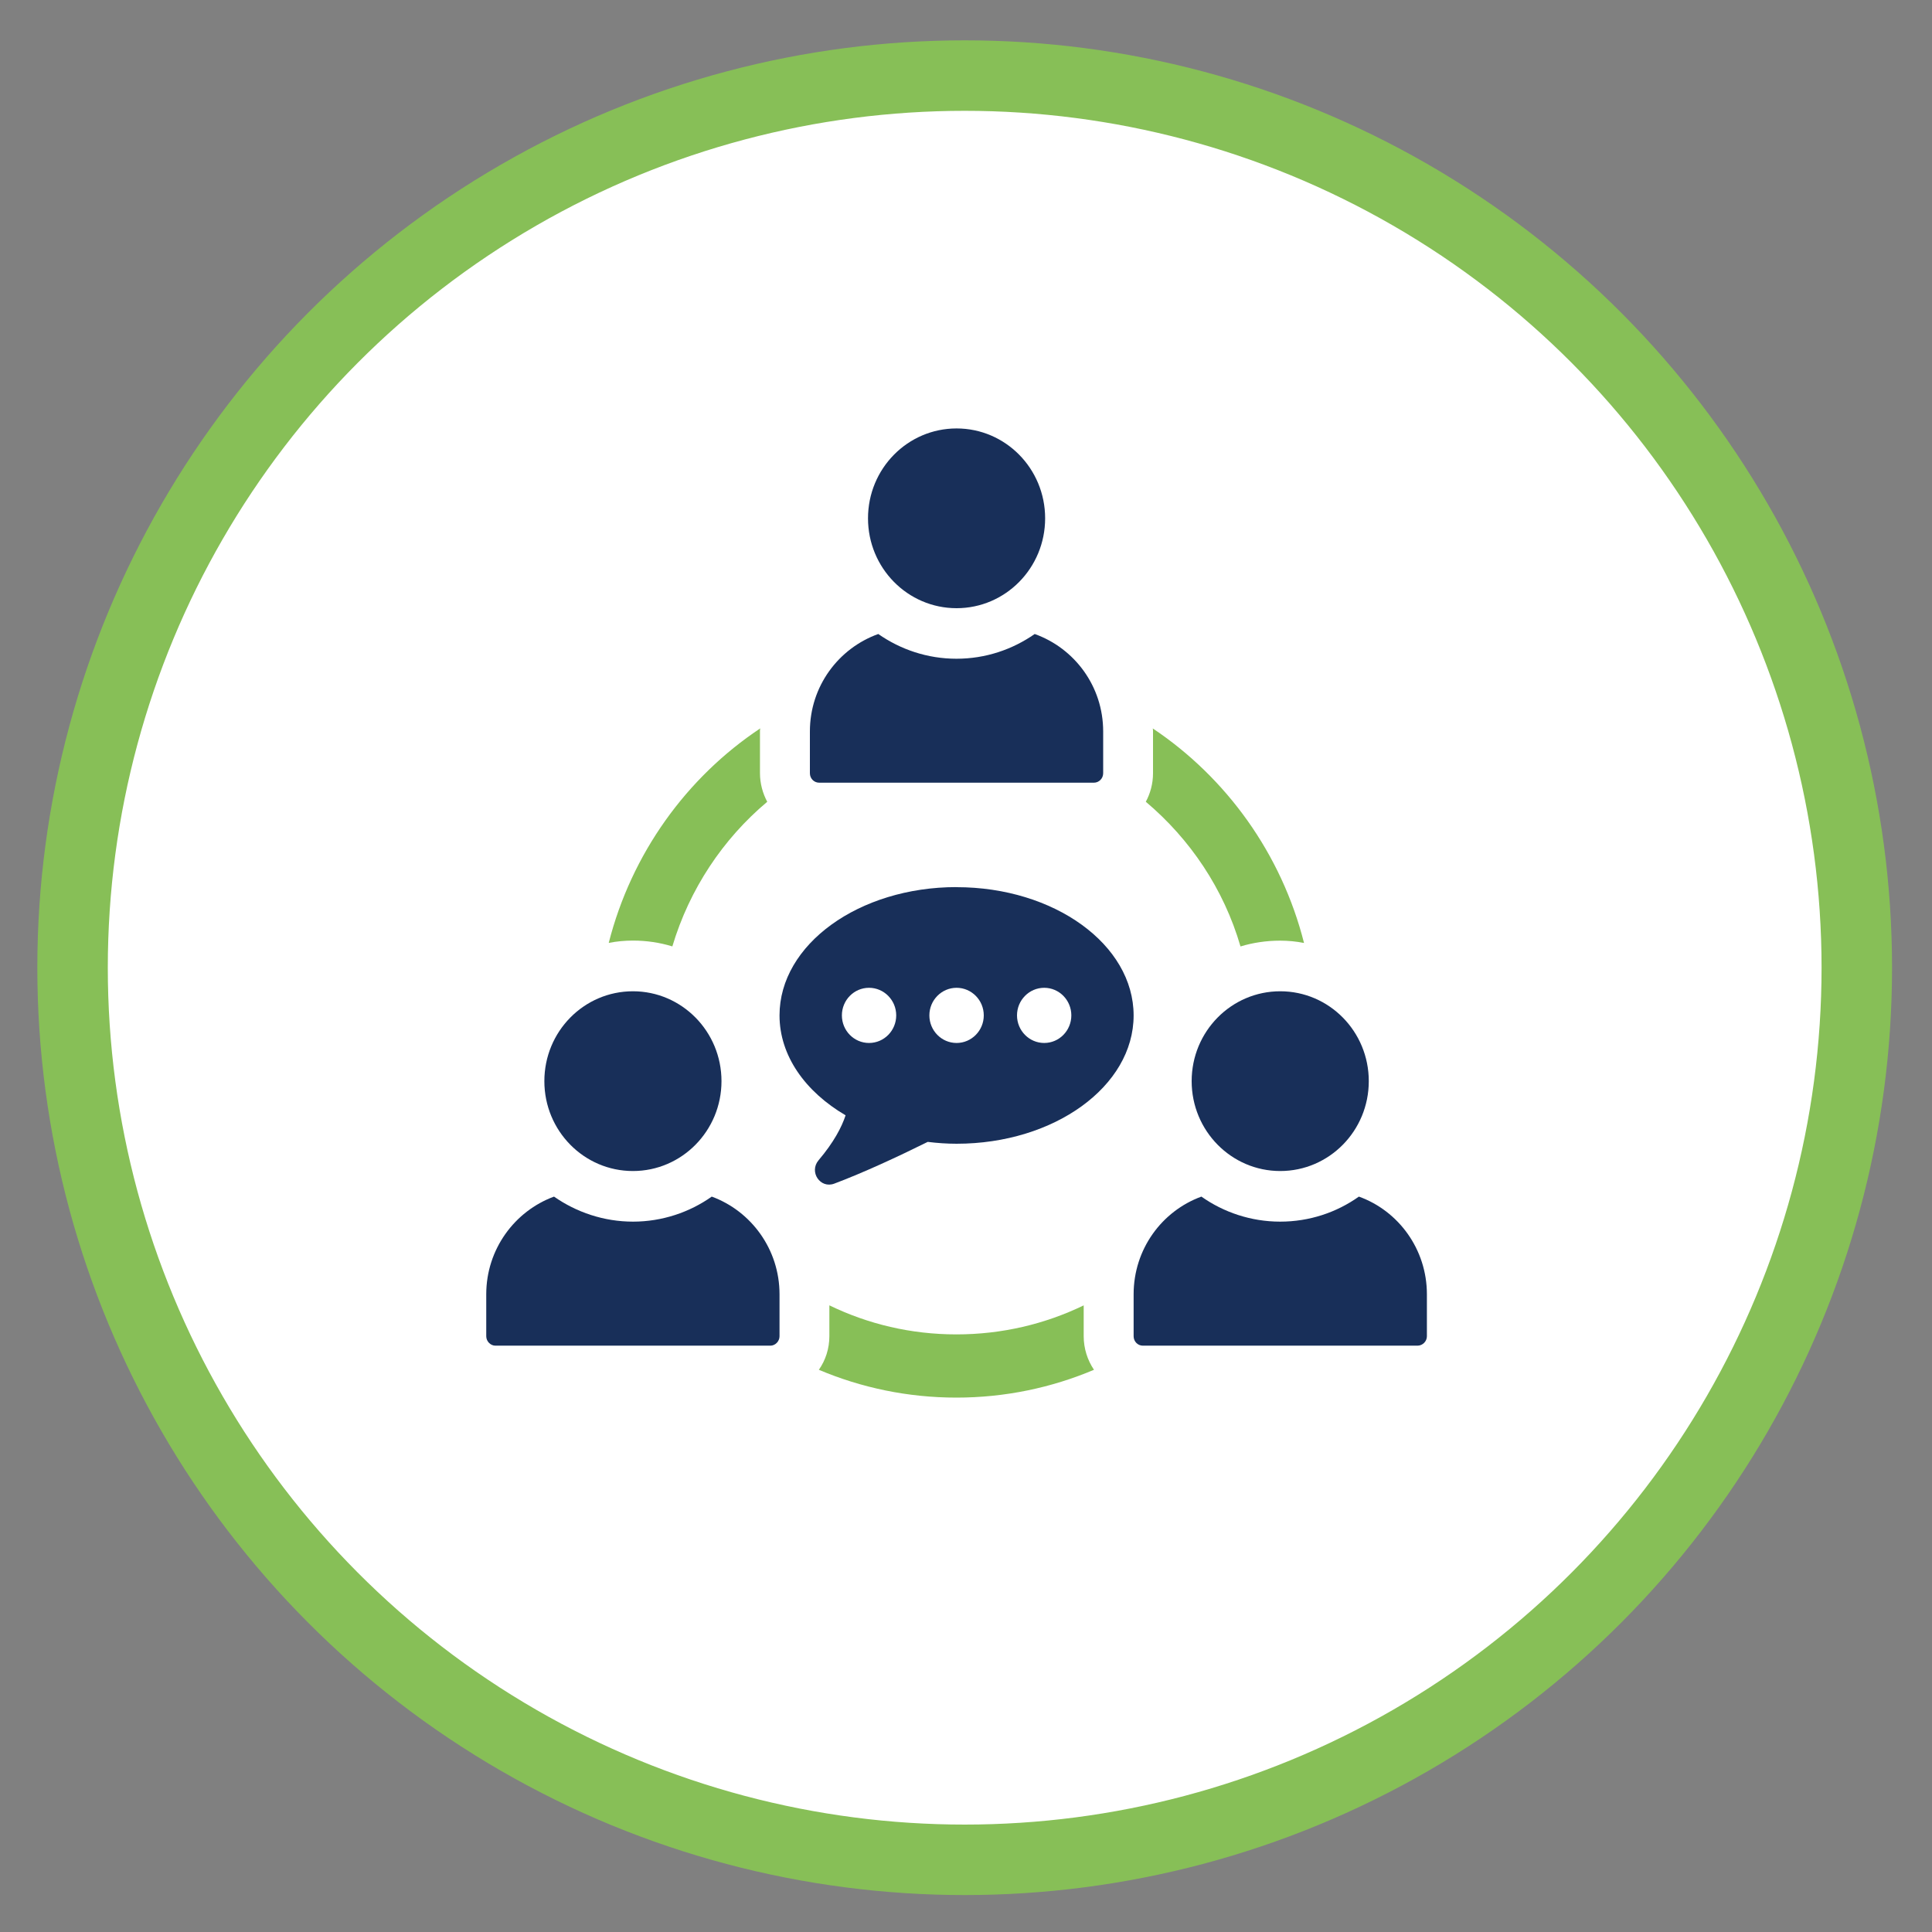 <?xml version="1.0" encoding="UTF-8"?>
<svg id="Layer_1" xmlns="http://www.w3.org/2000/svg" version="1.1" xmlns:xlink="http://www.w3.org/1999/xlink" viewBox="0 0 250 250">
  <rect x="0" y="0" width="250" height="250" fill="#808080" stroke="none"/>
  <!-- Generator: Adobe Illustrator 29.8.0, SVG Export Plug-In . SVG Version: 2.1.1 Build 160)  -->
  <defs>
    <style>
      .st0 {
        stroke: #87bf57;
        stroke-width: 9.12px;
      }

      .st0, .st1 {
        fill: none;
      }

      .st2 {
        fill: #fff;
      }

      .st3 {
        fill: #87bf57;
      }

      .st4 {
        clip-path: url(#clippath);
      }

      .st5 {
        fill: #182f59;
      }
    </style>
    <clipPath id="clippath">
      <rect class="st1" x="4.83" y="5.22" width="240" height="240"/>
    </clipPath>
  </defs>
  <g class="st4">
    <path class="st2" d="M124.83,240.66c63.76,0,115.44-51.68,115.44-115.44S188.58,9.78,124.83,9.78,9.39,61.47,9.39,125.22s51.68,115.44,115.44,115.44"/>
    <circle class="st0" cx="124.83" cy="125.22" r="115.44"/>
    <path class="st3" d="M140.24,168.91c-5,2.42-10.58,3.76-16.48,3.76s-11.45-1.34-16.44-3.76v3.99c0,1.6-.49,3.11-1.36,4.35,5.48,2.32,11.51,3.6,17.8,3.6s12.32-1.28,17.8-3.6c-.84-1.25-1.33-2.75-1.33-4.35v-3.99Z"/>
    <path class="st3" d="M148.27,103.75c5.74,4.84,10.09,11.29,12.25,18.72,1.61-.49,3.36-.75,5.12-.75,1.06,0,2.1.1,3.1.3-2.91-11.52-10.03-21.38-19.57-27.76.03.13.03.26.03.4v5.4c0,1.34-.35,2.62-.94,3.7"/>
    <path class="st3" d="M87,122.47c2.22-7.43,6.55-13.91,12.28-18.72-.58-1.08-.94-2.36-.94-3.7v-5.4c0-.13,0-.26.04-.4-9.55,6.35-16.67,16.21-19.61,27.76,1.03-.2,2.07-.3,3.13-.3,1.77,0,3.48.26,5.09.75"/>
    <path class="st5" d="M123.78,78.7c6.33,0,11.46-5.2,11.46-11.63s-5.13-11.63-11.46-11.63-11.46,5.2-11.46,11.63,5.13,11.63,11.46,11.63"/>
    <path class="st5" d="M106,101.28h35.55c.66,0,1.2-.55,1.2-1.22v-5.41c0-5.85-3.71-10.77-8.86-12.61-2.88,2.01-6.36,3.2-10.12,3.2s-7.24-1.19-10.12-3.2c-5.14,1.84-8.85,6.76-8.85,12.61v5.41c0,.67.53,1.22,1.2,1.22"/>
    <path class="st5" d="M92.1,154.84c-2.87,2.03-6.42,3.24-10.19,3.24s-7.32-1.21-10.22-3.24c-5.09,1.87-8.77,6.81-8.77,12.64v5.43c0,.66.55,1.22,1.19,1.22h35.57c.64,0,1.19-.56,1.19-1.22v-5.43c0-5.83-3.68-10.77-8.77-12.64"/>
    <path class="st5" d="M81.9,151.53c6.33,0,11.46-5.21,11.46-11.63s-5.13-11.63-11.46-11.63-11.46,5.2-11.46,11.63,5.13,11.63,11.46,11.63"/>
    <path class="st5" d="M175.84,154.84c-2.9,2.06-6.42,3.24-10.19,3.24s-7.32-1.21-10.19-3.24c-5.12,1.87-8.77,6.81-8.77,12.64v5.43c0,.66.52,1.22,1.2,1.22h35.53c.67,0,1.22-.56,1.22-1.22v-5.43c0-5.83-3.68-10.8-8.8-12.64"/>
    <path class="st5" d="M154.2,139.9c0,6.42,5.13,11.63,11.46,11.63s11.46-5.2,11.46-11.63-5.13-11.63-11.46-11.63-11.46,5.2-11.46,11.63"/>
    <path class="st5" d="M135.12,134.96c-1.94,0-3.52-1.6-3.52-3.57s1.58-3.57,3.52-3.57,3.51,1.6,3.51,3.57-1.57,3.57-3.51,3.57M123.78,134.96c-1.94,0-3.52-1.6-3.52-3.57s1.58-3.57,3.52-3.57,3.52,1.6,3.52,3.57-1.58,3.57-3.52,3.57M112.45,134.96c-1.94,0-3.51-1.6-3.51-3.57s1.57-3.57,3.51-3.57,3.52,1.6,3.52,3.57-1.57,3.57-3.52,3.57M123.78,114.79c-12.65,0-22.91,7.43-22.91,16.6,0,5.23,3.34,9.88,8.55,12.93-.5,1.51-1.5,3.46-3.5,5.82-1.26,1.5.22,3.71,2.04,3.02,3.77-1.42,8.09-3.42,12.09-5.4,1.22.15,2.46.24,3.73.24,12.65,0,22.91-7.43,22.91-16.6s-10.26-16.6-22.91-16.6"/>
  </g>
</svg>